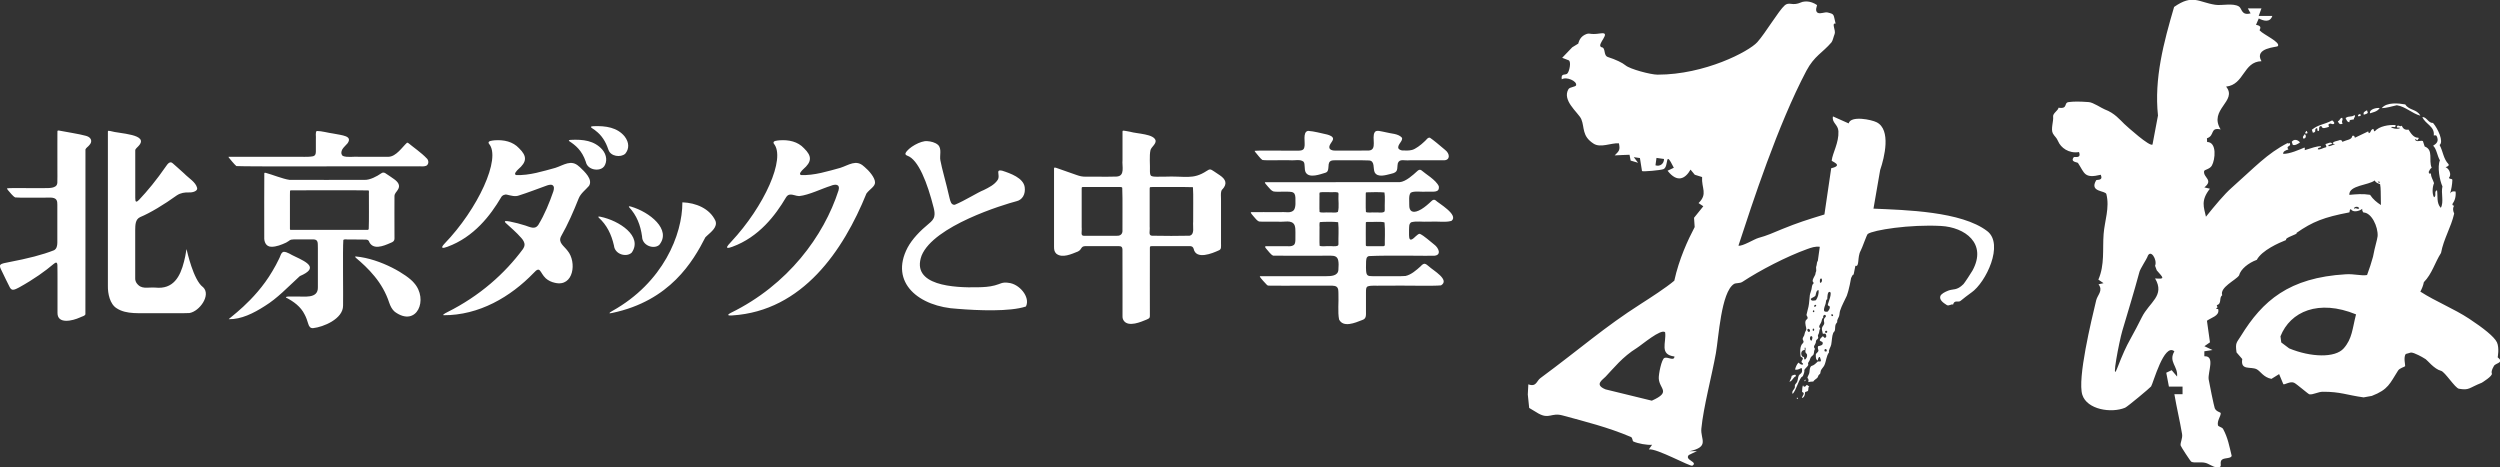 <?xml version="1.0" encoding="UTF-8"?>
<svg id="_レイヤー_2" data-name="レイヤー 2" xmlns="http://www.w3.org/2000/svg" viewBox="0 0 471.33 88.13">
  <rect x="0" y="0" width="471.33" height="88.13" fill="#333333" stroke="none"/>
  <defs>
    <style>
      .cls-1 {
        fill: #fff;
      }
    </style>
  </defs>
  <g id="_レイヤー_1-2" data-name="レイヤー 1">
    <path class="cls-1" d="M80.47,29.86c.4.42.4,1.12-.12,1.4-.59.21-.89.05-1.86.1-7.36-.04-32.15.08-33.93-.05-.38-.32-1.2-1.32-1.41-1.59-.08-.12-.1-.16.01-.16.44,0,8.45,0,12.49,0,1.12-.04,2.3.1,3.38-.1.4-.11.52-.4.52-.92,0-.6,0-1.46,0-2.2.06-.72-.14-1.29.15-1.65.97,0,2.14.36,3.15.49,1.69.34,3.66.43,2.68,1.83-.31.38-.73.71-.99,1.14-.23.42-.3.89.09,1.25.88.35,2.1.07,3.11.16,2.69,0,4.73,0,5.51,0,1.45-.05,2.57-1.82,3.48-2.65h.03c.11-.03.25.08.35.16.6.52,2.44,1.8,3.35,2.8ZM65.35,45.12c-.21.02-.48-.03-.62.12-.14,1.75,0,10.71-.05,12.36.03,2.55-3.79,4.07-5.62,4.26-.53.06-.79-.28-.94-.79-.18-.6-.39-1.24-.7-1.8-.72-1.46-2.06-2.43-3.49-3.17-.25-.31,1.46-.15,1.71-.19,1.62-.08,4.36.53,4.29-1.77,0-.99,0-4.31,0-7.33-.05-.86.17-1.66-.85-1.68-.82-.01-1.93,0-2.8,0-.28,0-.56,0-.83,0-.92.02-.79.24-1.51.61-.85.39-1.86.81-2.81.78-1-.02-1.36-.96-1.31-1.8,0-2.74-.02-11.08.01-12.05.04-.18.24-.08.38-.05.97.25,3.17,1.13,4.37,1.29,2.06.02,11.73,0,14.13,0,1.01.06,2.38-.68,3.13-1.21.32-.26.66-.2.97.06.34.23.91.59,1.43.97.79.55,1.3,1.22.78,2.02-.25.44-.62.69-.65,1.19-.02,1.16,0,5.04,0,7.07-.05,1.02.26,1.43-.75,1.79-1.35.6-3.39,1.44-4.09-.37l-.04-.05c-.12-.14-.27-.19-.46-.21-.78-.04-2.83,0-3.7-.02ZM69.35,43.34c.11-.02.14-.09.17-.22v-.07c.07-1.47.02-4.74.03-6.2-.04-.49.08-.73-.06-.95-1.47-.06-13.36,0-14.66-.02-.21,0-.15.16-.17.93,0,1.84-.01,4.65,0,6.34.01.15.03.19.16.19.86,0,7.26,0,11.31,0,1.59,0,2.82,0,3.21,0ZM67.06,48.35h-.05c-.09.05-.04.15.11.28,1.05.88,2.36,2.06,3.5,3.47,1.16,1.41,2.15,3.09,2.77,5,.22.63.53,1.26,1.05,1.69,4.15,3.02,6.42-2.37,3.59-5.48-1.21-1.47-6.19-4.52-10.95-4.96ZM112.3,24.65c1.12.84,1.89,2.03,2.38,3.52l.05.12c.41,1.19,2.27,1.46,3.14.7.78-.92.77-2.12-.1-3.26-1.37-1.68-3.51-2.04-5.9-1.94-1.12.05.15.55.43.86ZM113.89,31.39c.61-.9.54-2.16-.35-3.2-1.51-1.68-3.57-1.94-5.97-1.82-.21.03-.46.07-.24.25,1.14.75,2.38,1.71,3.11,3.88.33,1.62,2.62,1.86,3.38.95l.05-.07ZM121.05,44.59c.02,1.72,2.17,2.43,3.18,1.63l.07-.06c2.34-2.88-1.84-6.2-5.34-7.21-.24-.06-.52-.13-.35.12,1.42,1.52,2.14,3.35,2.44,5.51ZM56.58,52.03c3.48-1.5,1.42-2.55-1-3.69-.68-.27-1.42-.9-2.15-.86-.52.21-.56.91-.88,1.43-.29.61-.74,1.47-1.2,2.22-3.38,5.77-8.58,9.1-8.19,9.05,2.3.04,4.63-1.11,6.76-2.48,2.38-1.47,4.26-3.49,6.57-5.61l.09-.06ZM238.05,30.16c.42.12,3.62.01,5.15.05.97.09,1.81-.24,2.52.24l.05.06c.33.37.08,1.39.39,1.98.67,1.21,2.83.33,3.71.08.93-.27.31-1.59.87-2.12.22-.22.59-.23.91-.23,2.11.03,4.32-.06,6.45.03,1.16.07.73,1.52,1.07,2.24.56,1.04,2.12.51,3.04.29,1.55-.32,1.1-.92,1.33-2.02.35-.89,1.22-.43,2.24-.54,1.96,0,5.81,0,6.45,0,1.2-.02,1.16-1.23.23-1.95-1.08-.92-2.22-1.87-2.86-2.3-.43-.14-.72.48-1.08.74-.62.61-1.68,1.41-2.32,1.56-.58.15-1.26.12-1.88.09-.25-.05-.55-.16-.68-.39-.24-.73.97-1.44.65-2.03-.71-.78-2.07-.73-3.05-1.01-.88-.15-1.79-.52-2.08.03-.61,1,.56,3.32-1.11,3.42-1.93.03-4.16,0-6.34.01-.34,0-.74-.06-.96-.29-.5-.59.52-1.38.57-1.87.07-.5-.68-.75-1.11-.87-1.18-.25-2.42-.61-3.6-.69-1.11.21-.46,2.3-.7,3.09-.12.71-.88.64-1.54.64h-1.53c-1.87.02-5.95-.05-6.29.03-.03.04.02.13.16.3.39.44.9,1.18,1.33,1.46ZM38.24,54.11c-1.79-1.35-2.95-6.68-3.06-7.09-.06-.18-.11.89-.48,2.27-.72,2.9-2.04,5.29-5.4,4.93-1.57-.1-2.63.41-3.54-.84-.18-.26-.28-.58-.27-.88,0-1.23,0-4.93,0-9.1.02-1.01,0-2.03.94-2.47,1.86-.77,4.47-2.34,6.93-4.11.71-.46,1.49-.57,2.3-.54.69.04,1.68-.28,1.5-.87-.28-1.1-1.55-1.78-2.45-2.71-.79-.7-1.64-1.49-2.13-1.9-.52-.5-.97.08-1.29.56-1.76,2.55-3.52,4.68-5.05,6.29-.16.14-.4.42-.57.36-.14-.04-.17-.33-.17-.71,0-.87,0-2.06,0-3.03,0-2.92,0-5.22,0-5.93,0-.29.43-.57.58-.77,2.24-2.32-3.72-2.36-5.25-2.86-.37-.04-.47-.13-.49.09,0,2,0,25.71,0,29.09-.03,1.47.38,3.46,1.67,4.24,1.86,1.21,4.39.85,6.55.92,2.84-.03,5.66.05,7.15-.03,1.92-.31,4.1-3.39,2.6-4.85l-.07-.07ZM16.28,25.64l-.11-.04c-1.25-.35-3.62-.7-4.68-.92-.34-.04-.49-.15-.65-.01-.03-.42-.02,5.41-.02,7.29,0,.97.02,1.61-.01,2.5-.02.25-.11.47-.29.63-.43.32-.95.34-1.49.37-3.57.05-6.79-.07-7.7.05-.03.04.02.14.15.31.39.43.91,1.15,1.38,1.4.69.09,4.04.02,5.79.04,1.22-.02,2.22-.16,2.16,1.32,0,2.36,0,4.84,0,7.19-.01.56-.12,1.15-.63,1.41-2.18.86-4.78,1.53-8.68,2.28-.46.11-1.15.17-1.42.46-.21.23-.02.62.27,1.2.47.96,1.12,2.35,1.5,3.06.13.22.31.45.59.45.34,0,.8-.25,1.16-.44,2.84-1.57,4.96-3.11,6.48-4.4.16-.12.42-.35.58-.26.09.05.14.19.16.4.04.82,0,2.06.02,2.99,0,2.96,0,5.2,0,6.07-.02,2.19,2.85,1.49,4.19.88.61-.29.89-.27,1.07-.59.02-1.76,0-23.49.01-31.11.12-.31.54-.54.72-.8.66-.67.4-1.46-.55-1.74ZM109.26,31.46l-.1-.08c-1.48-1.39-2.87-.24-4.47.27-2.26.61-4.93,1.47-7.37,1.35-.58-.13.16-.87.37-1.07,1.64-1.4,1.73-2.47.17-3.98-1.17-1.27-2.88-1.62-4.58-1.5-.4.05-1.43.08-1.12.62,2.44,2.73-2.12,12.41-8.34,18.85-.91.96-.32.93.52.61,5.03-1.83,8.15-5.96,10.11-9.28.2-.43.73-.65,1.12-.55.76.17,1.55.44,2.33.13,1.51-.47,3.77-1.34,4.97-1.77.37-.14.89-.33,1.24-.18.45.21.34.8.21,1.21-.72,2.08-1.62,4.33-2.85,6.34-.61.87-1.46.41-2.45.08-.95-.3-1.9-.55-2.9-.75-.66-.11-1.17-.19-.81.24.92.86,2,1.74,3,2.89.31.36.61.81.58,1.29-.02.26-.12.51-.28.75-3.43,4.64-8.16,8.86-14.26,11.91-.16.08-.3.15-.42.22-.31.17-.44.3-.33.37,6.73.04,12.67-3.48,17-7.96,1.3-1.45,1.14-.09,2.29,1,.49.44,1.11.72,1.74.85,3.53.84,4.15-3.93,2.37-6.05-.69-.92-1.82-1.54-1.23-2.7,1.32-2.32,2.36-4.73,3.32-7.14.39-.99,1.31-1.63,1.96-2.39.76-1.22-.8-2.65-1.77-3.57ZM273.63,41.63l-.05.03c-1.15.3-2.05.05-4.3.13-1.05.07-2.29-.16-3.24.12-.45.36-.35.8-.39,1.38,0,.68-.04,1.48.12,1.75.09.16.24.18.44.07.43-.18,1.06-1.07,1.47-1.03.84.38,1.92,1.42,2.72,2.03.81.59,1.43,1.95.06,2.1-.85.07-8.59-.12-12.38.07-.51.15-.48.58-.53,1.01,0,.64-.08,1.75.1,2.32.1.26.26.38.55.43.69.06,1.61.02,2.36.03,2.17-.03,3.19.05,4.42-.04,1.05-.22,2.06-1.1,2.86-1.83.68-.76.94-.48,1.56.03.78.74,4.02,2.53,2.28,3.57-1.63.16-5.72,0-11.43.06-.8.04-1.73-.1-2.4.14-.31.15-.32.52-.32,1.14,0,1.07,0,2.36,0,3.45,0,.89.11,1.51-.77,1.77-1.26.49-3.51,1.47-4.3-.13-.28-1.41-.05-3.29-.12-4.8-.02-.55.04-1.08-.37-1.38-.19-.13-.47-.18-.78-.19-1.11,0-2.71,0-4,0-4.25,0-7.49.02-8.1-.01-.07-.02-.15-.06-.25-.15-.31-.29-1.18-1.28-1.3-1.5-.01-.03-.04-.08,0-.11.02-.01.05-.02.09-.02,1.04,0,6.57,0,12.39,0,.93,0,2.23-.05,2.31-1.18.25-3.19-.56-2.64-3.26-2.68-2.79,0-8.78.02-9.04-.01-.47-.2-.9-.88-1.28-1.28-.16-.2-.4-.46-.08-.5.95-.02,2.12,0,3.38,0,.74-.04,1.37.14,1.89-.24.41-.34.25-1.32.29-2.39,0-.44,0-.94-.16-1.33-.5-1.12-2.04-.53-3.14-.67-1.31-.02-3.01.05-3.57-.03-.39-.16-.7-.61-1.01-.95-.24-.27-.44-.52-.51-.65-.05-.1-.03-.14.06-.16.37-.03,3.99,0,5.56,0,.95-.1,1.87.28,2.49-.4.41-.65.26-1.61.28-2.32-.03-.59-.17-.96-.69-1.08-.96-.16-2.73.04-3.46-.11-.41-.15-.65-.49-1.05-.93-.28-.36-.74-.76-.48-.81,2.12,0,21.79,0,25.35-.01,1.14-.09,2.54-1.38,3.28-2.06.25-.26.56-.39.87-.12.61.57,2.69,1.76,3.21,2.95.2,1.35-1.18.96-2.39,1.03-.81.07-2.32-.19-2.91.2-.43.5-.24,1.6-.27,2.31-.03,1.19.64,1.57,1.77,1.06.65-.27,1.42-.88,2-1.41.38-.3.71-.88,1.2-.53.43.48,4.42,2.72,3.01,3.86ZM252.3,41.94l-.05-.05c-.79-.12-2.61-.08-3.42-.02-.14.29-.02.92-.06,1.38.02.95-.04,2.3.02,3.09.47.18,1.22.03,1.76.07.55-.05,1.2.13,1.69-.11.06-.06.09-.15.1-.26-.04-1.32.1-2.78-.05-4.11ZM252.36,36.7c0-.12,0-.25-.06-.36l-.05-.05c-.39-.13-1.12-.02-1.6-.06-.62.03-1.29-.07-1.83.05-.13.22-.02.52-.06.86.02.8-.04,2.12.02,2.83.4.2,1.25.03,1.77.09.55-.05,1.2.13,1.69-.11.28-1.01.03-2.21.11-3.24ZM257.51,39.97c.42.2,1.2.03,1.72.09.59-.07,1.27.16,1.75-.13.06-.07.08-.18.09-.3-.03-1.31.09-2.49-.05-3.31l-.05-.04c-1.01-.09-2.34-.05-3.37-.02-.1.03-.12.11-.11.26.02.98-.05,2.53.03,3.44ZM261.02,41.97l-.05-.06c-.91-.19-2.14-.02-3.11-.07-.11,0-.35-.01-.36.12-.02.52,0,3.61,0,4.28.02.11.05.16.2.17.96.01,2.23.02,3.16,0,.11-.04.22-.08.22-.22-.03-.84.1-2.71-.05-4.21ZM230.44,35.69l-.04.06c-.36.41-.16,1.61-.2,2.33v7.83c-.01.61.14,1.12-.5,1.33-1.07.49-4.22,1.82-4.66-.34-.11-.36-.36-.5-.72-.5-1.36-.01-5.05,0-6.62,0-.73,0-.9-.03-.91.26-.02,3.01,0,11.5,0,12.95,0,.41-.24.46-.66.66-.97.4-3.35,1.45-4.25.21-.22-.32-.25-.56-.25-.86-.02-.94.03-8.92-.01-12.6-.05-.72-.45-.6-1.31-.61-1.81,0-3.93-.01-5.77,0-.81.05-.52.61-1.32,1.01-1.19.47-2.96,1.32-4.08.4-.38-.37-.42-.81-.42-1.28,0-2.58,0-13.01,0-14.71,0-.25.04-.3.45-.17,1.08.37,2.77.98,3.79,1.33.62.22,1.09.33,1.72.32,1.52-.02,3.76.04,5.81-.02,1.69-.08,1.01-1.96,1.14-3.13,0-1.51-.01-5.14,0-5.4.02-.11.07-.13.2-.13.19.01.61.1,1.22.21,1.36.4,4.6.39,4.83,1.71,0,.69-.75,1.1-.97,1.72-.26,1.12-.06,2.85-.11,4.05.01.45.06.72.25.85.57.27,1.7.09,2.42.14,4.04-.18,5.39.65,8.04-1.09.57-.38.71-.36,1.34.07.36.24.76.49,1.12.75,1.17.79,1.44,1.62.5,2.66ZM211.6,35.47l-.02-.05c-.08-.24-.43-.14-1.08-.16-1.86,0-4,0-5.89,0-.76,0-.67-.08-.68.59,0,1.09,0,2.18,0,3.3,0,1.18,0,2.59,0,3.69.09.89-.26,1.57.37,1.61,1.86.03,3.9,0,6.24,0,.73.05,1.15-.38,1.08-1.11-.03-2.68.06-5.33-.04-7.88ZM224.91,35.29h-.02c-2.06-.07-5.25-.02-7.48-.03-.78,0-.64-.05-.66.79,0,.96,0,1.93,0,2.92,0,1.19,0,2.6,0,3.72.09.93-.29,1.66.41,1.75,2.44.04,4.96.06,7.12,0,1.01-.27.57-1.57.67-2.71-.03-1.78.07-5.05-.04-6.43ZM119.06,47.66l.06-.06c2.09-3.06-2.36-6.01-5.92-6.74-.24-.04-.53-.09-.34.15,1.54,1.39,2.41,3.16,2.89,5.28.17,1.71,2.37,2.24,3.31,1.37ZM128.71,38.14l-.06.03c.01,6.05-3.61,15.09-13.2,20.45-.66.37-.79.56-.03.38,10.91-2.29,15.26-9.73,17.57-14.27.07-.08.17-.17.35-.33.77-.7,1.97-1.62,1.55-2.76-1.09-2.36-3.73-3.4-6.18-3.49ZM162.98,31.46l-.1-.08c-1.48-1.39-2.86-.24-4.47.27-2.26.61-4.93,1.47-7.37,1.35-.58-.13.16-.87.37-1.07,1.64-1.41,1.73-2.47.17-3.98-1.17-1.27-2.88-1.62-4.58-1.5-.41.05-1.41.06-1.12.62,2.33,2.75-1.8,11.85-8.03,18.51-.26.27-.87.92-.77,1.08.12.19.72-.04.98-.13,5.03-1.83,8.15-5.96,10.11-9.28.18-.3.4-.52.74-.56.63-.06,1.13.27,1.76.28,1.85-.19,4.39-1.46,5.92-1.92.85-.37,1.85-.4,1.5.85-2.77,8.59-9.53,17.81-20.3,23.08-.89.47-.45.54.28.49,13.25-.85,20.94-12.27,25.28-22.98.63-.85,1.67-1.33,1.62-2.13-.02-.88-1.12-2.18-1.99-2.9ZM190.06,53.31c-1.16-.16-1.44.23-2.52.5-1.05.28-2.12.33-3.18.35-4.44.11-12.68-.28-10.61-5.97,2.29-5.61,15.41-9.61,17.95-10.27.45-.11.89-.4,1.18-.87.32-.51.39-1.17.31-1.76-.24-1.74-2.69-2.61-4.25-3.11-.39-.07-.68-.12-.74.23.02.46.21,1.09-.14,1.56-.58.86-1.64,1.39-2.57,1.85-1.18.46-3.55,1.99-5.49,2.79-.69.05-.82-.67-.98-1.27-.69-3.06-1.45-5.54-1.73-7.12-.18-.86.33-2.21-.46-2.92-.52-.45-1.33-.65-2.01-.69-1.21-.13-3.62,1.23-4.1,2.27-.09.26.12.38.33.47,2.08.71,3.79,5.09,4.99,9.87.12.5.22,1.07.11,1.54-.11.57-.52.99-.99,1.37-1.7,1.4-3.17,2.92-4.05,4.55-3.46,6.6,2.12,11.19,9.47,11.55,3.78.31,9.82.56,12.82-.44l.03-.03c.86-1.74-1.27-4.29-3.35-4.44ZM448.65,20.38c-.5-.13-2.03.2-1.82.98.47-.18,1.32-.26,1.82-.98ZM436.77,24.16c.32.02-.11.69.42.5.13-.32-.16-.85.46-.91.17.68.85.33,1.44.16-.04-.18-.18-.41-.04-.5.47-.31.55.17.99-.07.17-.32-.18-.44-.34-.65-1.57.84-2.56.74-3.84,1.77.06.19.13.38.19.57.86-.17.1-.58.72-.87ZM456.31,21.8c-.67-1.26-2.12-.96-2.84-2.11-1.16-.21-3.48-.49-4.44.7.77,0,1.94-.34,2.85-.55,1.67.27,2.84,1.54,4.43,1.97ZM441.67,23.31c-.36-.53.18-.61-.11-1.11-.51.09-.34.53-.8.64.16.44.39.73.91.46ZM446.41,21.25c-.05-.15-.1-.31-.15-.46-.37.2-.8.35-.61.84.3-.1.67-.17.76-.38ZM435.06,25.1c-.08-.16-.1-.44-.27-.42.01.2-.33.22-.08.53.11-.04.23-.07.34-.11ZM445.09,21.81c-.04-.11-.08-.23-.11-.34-.2.06-.35.14-.42.26,0,.38.32.12.53.08ZM442.96,23.02c-.09-.57.38-.36.84-.53-.1-.34.35-.39.12-.8-.71.49-1,.07-1.71.56.19.38.34.84.76.77ZM470.28,68.85s-.71,1.06-.49,1.55c.21.49-1.9,1.76-1.9,1.76-2.51,1-2.31,1.46-4.3,1.13-.73-.12-2.64-3.2-3.38-3.38-1.27-.31-2.61-2.03-2.89-2.19-.16-.09-.99-.66-2.19-1.13-.67-.26-.73-.04-1.55.14-.5.56-.07,2.19-.13,2.29-.13.19-1.02.35-1.34.85-1.55,2.43-1.81,3.56-4.94,4.77l-1.55.28c-3.2-.44-4.39-1.08-7.7-1.06-.85,0-1.8.57-2.51.49-.2-.02-2.4-1.96-2.9-2.19-.75-.34-1.82.45-2.03.27l-.79-1.9-1.45.9c-1.52-.29-2.08-1.47-2.79-1.82-1.14-.56-3.08.31-2.71-1.92l-1.08-1.25c-.26-1.87,0-1.77.82-3.1,4.08-6.63,9.05-11,19.77-11.63,1.62-.1,2.99.34,4.02.14.45-1.19.81-2.33,1.12-3.45.17-.82.35-1.78.74-3.2.04-.23.09-.46.13-.69.1-1.77-1.15-4.44-2.68-4.45-.21-.3-.22-.32-.23-.69-.58.49-1.81.72-2.12.06-.33.09-.18.42-.3.61-4.79.91-6.94,1.76-9.95,3.86.35.27-2.28.86-1.97,1.35-1.33.52-4.58,1.94-5.53,3.74-1.56.57-3.05,1.74-3.35,2.95-.65.91-3.68,2.23-3.17,3.73-.67.45,0,1.59-1.03,1.86.04.21.3.54-.08.53-.02.42.4-.03.38.38.15,1.12-1.3,1.42-2.15,2.03l.57,4.07-1.05.73,1.53.72-1.54.24v.94c2.08-.12.65,2.95.81,4.33.04.38,1.03,5.2,1.15,5.46.31.72,1.13.72,1.13.95,0,.61-.69,1.35-.53,2.25.05.3.78.35.98.72.92,1.72,1.15,3.19,1.61,5.04-.06.55-1.28.37-1.76.7-.79.54.37,1.59-1.07,1.48-.74-.05-1.43-.68-2.18-.85-.83-.2-2.04.09-2.6-.2-.17-.09-1.98-2.88-2.01-3.06-.1-.57.41-1.33.27-2.17-.42-2.49-1.03-5.01-1.45-7.5h1.54s0-1.43,0-1.43h-2.57s-.5-2.62-.5-2.62l1.02-.48,1.02,1.2c.2-1.97-1.68-2.76-.51-4.75-1.94-1.7-4.01,6.08-4.39,6.62-.18.25-4.45,3.82-4.9,4.01-2.63,1.08-7.17.34-8.06-2.42-.98-3.04,1.73-14.14,2.61-17.83.25-1.04,1.36-1.8.44-3.02l.95-.21-.98-.67c1.22-2.79.77-5.74.99-8.59.19-2.49,1.17-4.97.52-7.53-.18-.71-3.26-.34-1.93-2.6.12-.21,1.38.17.88-1.05-3.15.76-3.04-.3-4.3-2.22-.12-.18-1.51-.15-.8-1.09.13-.16,1.49.34.99-.97-1.95.32-3.44-.85-3.93-2.02-.32-.77-.64-.86-.99-1.48-.45-.82.15-2.31.04-3.19-.08-.62.97-1.15,1.02-1.67,1.84.28.94-.94,1.9-1.06.96-.12,1.89-.14,3.81,0,.83.06,2.39,1.14,3.01,1.38,1.86.69,2.87,1.97,3.68,2.74.55.52,4.86,4.4,5.32,3.87l1.03-5.46c-.74-6.96,1.08-13.79,3.04-20.47,3.53-2.47,4.56-.9,7.74-.41,1.27.2,3.35-.38,4.49.33.58.36.43,1.77,2.19,1.29l-.52-.94h2.57s-.52,1.42-.52,1.42h2.57c-.44,1.28-1.6.97-2.56.48l-.52,1.2c1.38.23.58.94.69,1.06.67.77,4.03,2.23,3.42,2.97-.16.2-4.56.29-3.08,2.83-3.47.09-3.21,4.42-6.67,4.79,2.24,2.72-3.37,4.3-1.03,8.07-2.08-.45-1.03,1.17-2.58,1.67l.03.7c1.89.01,1.53,3.33.9,4.44-.4.72-1.42.75-1.47,1.07-.18,1.23,1.83,1.63.05,3.05l1.05.25c-1.77,2.24-1.14,3.47-.75,5.28,1.67-2.08,3.46-4.24,4.85-5.46,4.35-3.85,6.66-6.44,10.56-8.44.05.29.5-.23.45.23.12.44-.86.33-.31.99-.55.16-1.03.37-.99.83,1.23.03,3.1-.81,4.02-1.2.13.22.02.33.04.5,1.29-.4,2.3-.77,3.04-.74.17.38-.56.11-.57.57.36.18,1.04-.29,1.52-.37.25-.06-.08-.42-.07-.61.47-.11,1.08-.52,1.25-.03-.3.1-.66.17-.76.38.28.2.88-.24,1.29-.3-.12-.08-.26-.11-.42-.12-.01-.48.95-.47,1.41-.72.11.16.39-.02.38.38.95-.43,1.8-.37,1.9-1.13.29-.13.43.04.49.35,1.22-.57,1.57-.74,2.51-1.2.04.11.08.23.11.34.44-.12.31-.54.65-.72.39-.33.2.48.49.35.84-.96,2.64-1.25,3.91-1.16.04.71-.41.18-.87.41.44.25.95.37,1.59.24.33-.37-.53.07-.49-.35.26-.5.49.13.95-.18.23.61.65.85,1.25.73.5.77.99,1.57,1.89,1.54.15.23-.16.23-.12.42-.32.26-.21-.34-.53-.08.25.58,1.03.1,1.48.28.11.34.23.69.34,1.03,1.72.63.69,2.61,1.32,4.01-.34.2-.42.52-.58.82.07.09.13.2.18.32.07-.04.14-.07.24-.07.04.74.36,1.07.6,1.83-.29.69-.41,1.94,0,2.67.55-.26-.08-1.12.57-1.33.17,1.1-.14,2.44.71,3.32.62-1.08,0-2.8.31-4.04-.52-1.1-1-3.72-.48-4.92-.49-.8-.65-2.24-1.28-2.75.65-.4,1.16-.87.65-1.86-.13-.13-.31-.13-.53-.08.22-1.74-1.59-2.1-2.15-3.48.85,0,1.12,1.17,2.01,1.12.93,1.06,2.06,3.55,1.24,4.16.68,1.24.69,2.59,1.7,3.63.12.35-.31.42-.57.57.66.19,1.19,1.41.64,1.95.09.38.52.1.64.42-.03.91-.19,1.75-.42,2.55.22-.38.58-.44,1.03-.34.09.94-.14,1.71-.61,2.36.04.24.14.35.34.27-.25.38-.3.86,0,1.52-.59,2.6-1.99,4.77-2.48,7.42-1.16,1.8-1.68,3.92-3.24,5.51-.12.64-.36,1.23-.66,1.78,2.96,1.9,6.29,3.19,9.22,5.12,2.65,1.75,4.72,3.38,5.22,4.44.49,1.06.14,2.82.14,2.82,1.24.98-.23,1.09-.56,1.48ZM406.61,50.95l-.31-.84c.49-1.12-.91-3.39-1.47-1.62-.08.27-1.31,2.17-1.47,2.75-1.16,4.29-2.02,6.99-3.24,11.14-.58,1.96-2.12,10.01-.99,7.12,1.13-2.89,1.69-4.09,2.47-5.5.78-1.41,1.62-3,2.19-4.16,1.42-2.89,4.44-4.06,2.51-7.35,1.96.17,1.58-.08.31-1.53ZM444.19,59.27c-7.05-2.89-12.39-.56-14.25,4.14l.15,1.15,1.49,1.12c4.05,1.68,8.66,1.84,10.28,0s1.62-3.67,2.33-6.42ZM448.28,34.22c.07.21.24.22.4.26-.01-.07-.03-.14-.04-.21-.12-.01-.24-.03-.36-.05ZM444.78,39.3c-.08-.46-1.02-.4-.99.07.47-.31.55.17.99-.07ZM448.88,38.65c0-.92-.04-2.01-.04-2.58,0-.47-.04-.92-.11-1.34-.38-.16-.8-.24-1.02-.71-1.14.91-4.89.9-4.79,2.72,1.29-.12,2.51-.24,3.91-.01.57.87,1.29,1.43,2.05,1.93ZM340.33,71.56c-.06.08-.2.2-.1.32.15.02.25-.28.1-.32ZM340.13,72.9c-.17,0-.05-.24-.23-.22-.12.35-.13.75-.15,1.22.69.21.03.68-.03,1.14.43-.11.58-.53.6-1.11.16-.11.42-.11.55-.25.11-.27,0-.78.26-.88-.24,0-.31-.17-.48-.23-.19.1-.22.36-.51.34ZM371.66,55.16c-.81.56-1.29.99-2.04,1.57-.45.35-1.16-.27-1.41.71-.24-.22-.77.33-1.18.07-.72-.45-1.44-.99-1.21-1.7.19-.42.79-.74,1.46-1.01.97-.39,1.62.04,2.9-1.24.17-.17,1.48-2.15,1.69-2.54,2.82-5.14-1.44-8.18-5.93-8.42-5.85-.32-12.77.76-13.81,1.51-.2.15-1.05,2.67-1.34,3.17-.67,1.19-.17,3.1-.99,2.83l-.33,1.64c-.19.03-.34.33-.48.67-.16.87-.32,1.7-.52,2.41-.01.07-.03.13-.05.17-.02.03-.02.07-.03.1-.07.23-.14.47-.21.66-.38.85-.96,1.85-1.27,2.83-.1.32-.08.68-.18,1.01-.11.34-.44.71-.35,1.12-.11.18-.25.29-.31.47-.12.34-.06.77-.15,1.14-.05.18-.24.28-.31.47-.24.59-.22,1.38-.37,2.18-.1.5-.52.93-.41,1.45-.52.68-.52,1.65-.88,2.44-.18.38-.53.65-.67,1.02-.07.17-.04.37-.11.52-.07.15-.19.16-.3.31-.09.12-.11.33-.19.44-.22.29-.65.45-.82.77-.33.02-.67.03-.95.11.1-.36.07-.63-.16-.79.06-.38.35-.66.39-1.08.05-.47.03-.88.35-1.16.55-.14.87-.53,1.24-.87.22.02.44.03.57-.05.01-.33-.14-.52-.2-.79-.33,0-.31.4-.41.67-.36-.18-.38-.66-.34-1.21.15-.23.39-.35.49-.63-.04-.27-.2-.57-.07-.86.42-.1.99-.17.86-.68-.07-.26-.42-.16-.55-.44.05-.39.36-.49.53-.74.29.02.21.32.47.27.33-.05.28-.57.05-.77-.2-.06-.36.08-.49-.03-.04-.4-.2-.62-.14-1.03.04-.31.37-.54.42-.83.04-.22-.12-.59-.03-.86.12-.35.63-.51.17-.81-.28.01-.41.3-.32.59-.25.07-.22.27-.32.63-.18.62-.73.91-.24,1.37-.21.26-.15.53-.26.88-.04.15-.17.29-.19.44-.02.11.09.31.06.45-.05.21-.31.31-.4.51-.05.1-.02.27-.06.41-.14.45-.57.66-.15,1.14-.22.34-.13.7-.27,1.05-.07.17-.32.29-.48.5-.15.21-.18.47-.29.68-.12.24-.38.4-.21.8-.19.38-.54.58-.75.94.04.47-.11.68-.23,1.05-.05.2-.23.23-.35.35-.66.91-.91,2.28-1.62,3.13-.27-.5.28-.81.4-1.2.04-.14-.02-.34.03-.49.06-.19.3-.35.4-.59.16-.36.17-.86.31-1.17.12-.25.48-.39.57-.62.11-.29.06-.58-.03-.82-.3.05-.63.44-1.24.29.14-.52.34-.98.65-1.31.22.16.45.5.88.34-.03-.36-.27-.18-.3-.47-.03-.27.3-.42.24-.68-.05-.23-.31-.16-.43-.39-.06-.78-.16-1.41.17-2.12.1-.21.38-.38.4-.59.02-.18-.17-.36-.17-.54,0-.26.18-.41.29-.68.07-.17.08-.41.16-.6.08-.19.21-.35.23-.48.06-.43-.35-1.16-.1-1.72.06-.14.32-.27.35-.43.05-.27-.15-.39-.21-.62.11-.55.27-1.08.38-1.57.15-.69.15-1.43.25-2.15.05-.35.23-.73.31-1.09.12-.51.05-.85.39-1.12.05-.25-.14-.29-.18-.46.03-.42.3-.76.48-1.16.09-.2.06-.42.16-.6.13-.24-.05-.81.05-1,.14-.29.07-.71.26-1.01.01-.02.03-.03.04-.05l.37-2.64c-.84-.12-1.63.16-2.4.44-3.84,1.38-8.89,3.99-12.19,6.17-.48.32-1.22.17-1.59.4-2.43,1.54-2.89,10.15-3.41,13.05-.76,4.24-2.35,10.17-2.74,14.22-.19,2.02,1.64,3.42-2.27,4.27l1.44-.04-1.54.75c-.87.97,1.82,1.27.68,2.01-.37.24-6.79-3.34-8.21-3.07l.61-.87c-.99.08-2.67-.24-3.52-.62-.22-.1-.12-.71-.48-.86-4.31-1.83-8.64-2.9-12.85-4.05-2.14-.59-2.52.76-4.57-.37l-1.75-1.05-.26-2.54.1-1.91c1.52.56,1.55-.65,2.26-1.16,7.73-5.71,12.02-9.58,18.99-14.03,1.7-1.09,4.72-3.03,6.27-4.35.89-4.08,2.56-7.68,3.84-10.11l-.12-1.75,1.75-2.17-.9-.6c1.78-1.74.53-2.79.67-4.91l-1.38-.43-.8-.97c-.99,1.74-2.5,2.55-4.33.21l1.18-.56c-1.81-3.64-.84-.24-1.95.26-.48.21-3.93.52-4.05.36l-.39-2.45-1.16-.17.81,1.06-1.4-.41-.21-1.1c-.91.02-1.83.08-2.8.12.87-.86,1.05-1.02.8-2.28-1.51-.1-3.46.93-4.79.06-1.11-.72-1.53-1.47-1.74-2.24-.22-.77-.23-1.56-.56-2.36-.25-.62-1.27-1.56-1.99-2.63-.64-.95-1.04-2.01-.44-3.03.27-.45,1.37-.4,1.45-.76.17-.78-1.83-1.66-2.71-1.1-.2-1.3.74-.65,1.11-1.16.34-.46.68-2.05.24-2.41l-1.27-.49,1.9-1.98,1.14-.7s.17-1.14,1.22-1.66c1.05-.52.7.09,2.97-.26s-.9,2.15.16,2.6c.9.09.31,1.56,1.24,1.86,1.44.46,2.73,1.07,3.32,1.57.82.7,4.73,1.75,6.03,1.75,8.92,0,17.22-4.37,18.8-6.12,1.57-1.75,4.02-5.94,5.2-6.97.32-.28.73-.33,1.17-.26,1.17.19,1.94-.35,2.19-.38.33-.05,1.37-.3,2.71.61.06.04-.51,1.12.14,1.46.51.27,1.32-.2,1.87-.06,1.33.33,1.04.31,1.49,2.1-.85-.19.08,1.28-.18,1.94-.24.61-.36,1.3-.6,1.59-1.67,1.96-3.24,2.55-4.73,5.36-5.39,10.21-10.2,24.99-12.81,32.97.76.16,2.99-1.24,3.75-1.45,1.74-.47,2.77-.98,4.57-1.71,2.8-1.14,4.64-1.73,7.89-2.72l1.28-8.72c2.41-.56.07-1.26.09-1.44.18-1.48,1.38-3.37,1.27-5.54-.06-1.27-1.29-1.59-1.03-2.79l2.96,1.32c.38-1.52,4.3-.72,5.29-.21,2.74,1.4,1.47,6.61.65,9l-1.26,7.28c6,.26,16.59.5,21.45,4.24,3.2,2.46-.24,9.68-3,11.59ZM313.71,29.97l-1.41-.2-.19,1.4c.84.28,1.63-.3,1.61-1.21ZM315.69,67.21c-2.91-.36-1.49-2.64-1.76-4.57-.76-.75-4.45,2.42-5.34,2.97-2.69,1.66-4.37,3.82-5.89,5.41-.61.64-2.17,1.5,0,2.39l8.72,2.13c3.75-1.68,1.4-2.15,1.31-4.22-.03-.77.51-3.6,1.07-3.84.62-.27,1.84.69,1.89-.27ZM340.69,66.88c-.03-.19-.25-.3-.3-.47-.09-.33.14-.68-.07-.9-.2.06.03.34-.11.48-.67,0-.78.83-.4,1.24.15,0,.23.08.32.14-.04.23.07.32.14.46.29-.24.48-.58.42-.96ZM340.9,61.99c-.33.15-.08.63.17.58.29-.05.21-.58-.17-.58ZM341.43,63.37c-.29.12-.25.85.11.86.11-.21.34-.87-.11-.86ZM341.8,61.96c-.07.13-.11.42.1.41.2-.03.2-.49-.1-.41ZM341.92,58.5c-.11.02-.15.12-.14.28.08.02.1.09.2.09.1-.1.14-.35-.06-.37ZM342.27,57.46c-.17.03-.3.18-.23.35.2.15.58-.27.23-.35ZM342.84,54.67c-.4.1-.46.58-.55,1.03-.2.33-.64.38-.9.64.02.47.63.35.97.26.33-.5.61-1.24.48-1.93ZM343.38,52.5c-.34-.03-.29.55-.25.8.38.1.48-.64.25-.8ZM344.06,65.82c-.09.09-.12.27-.06.4.09.04.28.1.37.02.1-.2.02-.48-.3-.43ZM344.1,62.43c-.03.13.02.19.02.29.52.24.49-.62-.02-.29ZM344.6,57.47c-.03-.16,1.03-2.55.27-2.44-.33.05-.36.98-.37,1.37-.28.13-.22.42-.29.76-.1.47-.45.99-.29,1.49.17.16.45.15.69.08.18-.24.37-.45.38-.88-.04-.19-.34-.13-.39-.39ZM345.31,59.23c-.08.14-.05.3.06.37.37.04.25-.4-.06-.37ZM349.6,50.02s-.07-.03-.1-.06v.04s.1.02.1.02ZM338.57,70.93c.04-.16-.04-.22-.11-.29-.27.01-.46.12-.67.21-.06.47-.28.76-.43,1.12.6-.12.67-.84,1.21-1.03ZM433.62,26.85c-.41-.52-1.11-.7-1.55-.12.06.19.13.38.19.57.38.19.95-.15,1.37-.45ZM338.73,75.06c.07.04.04.17.2.13.16-.12-.13-.33-.2-.13ZM434.49,25.29c-.07.28-.48.39-.23.84.57.03.58-.71.23-.84Z"/>
  </g>
</svg>
